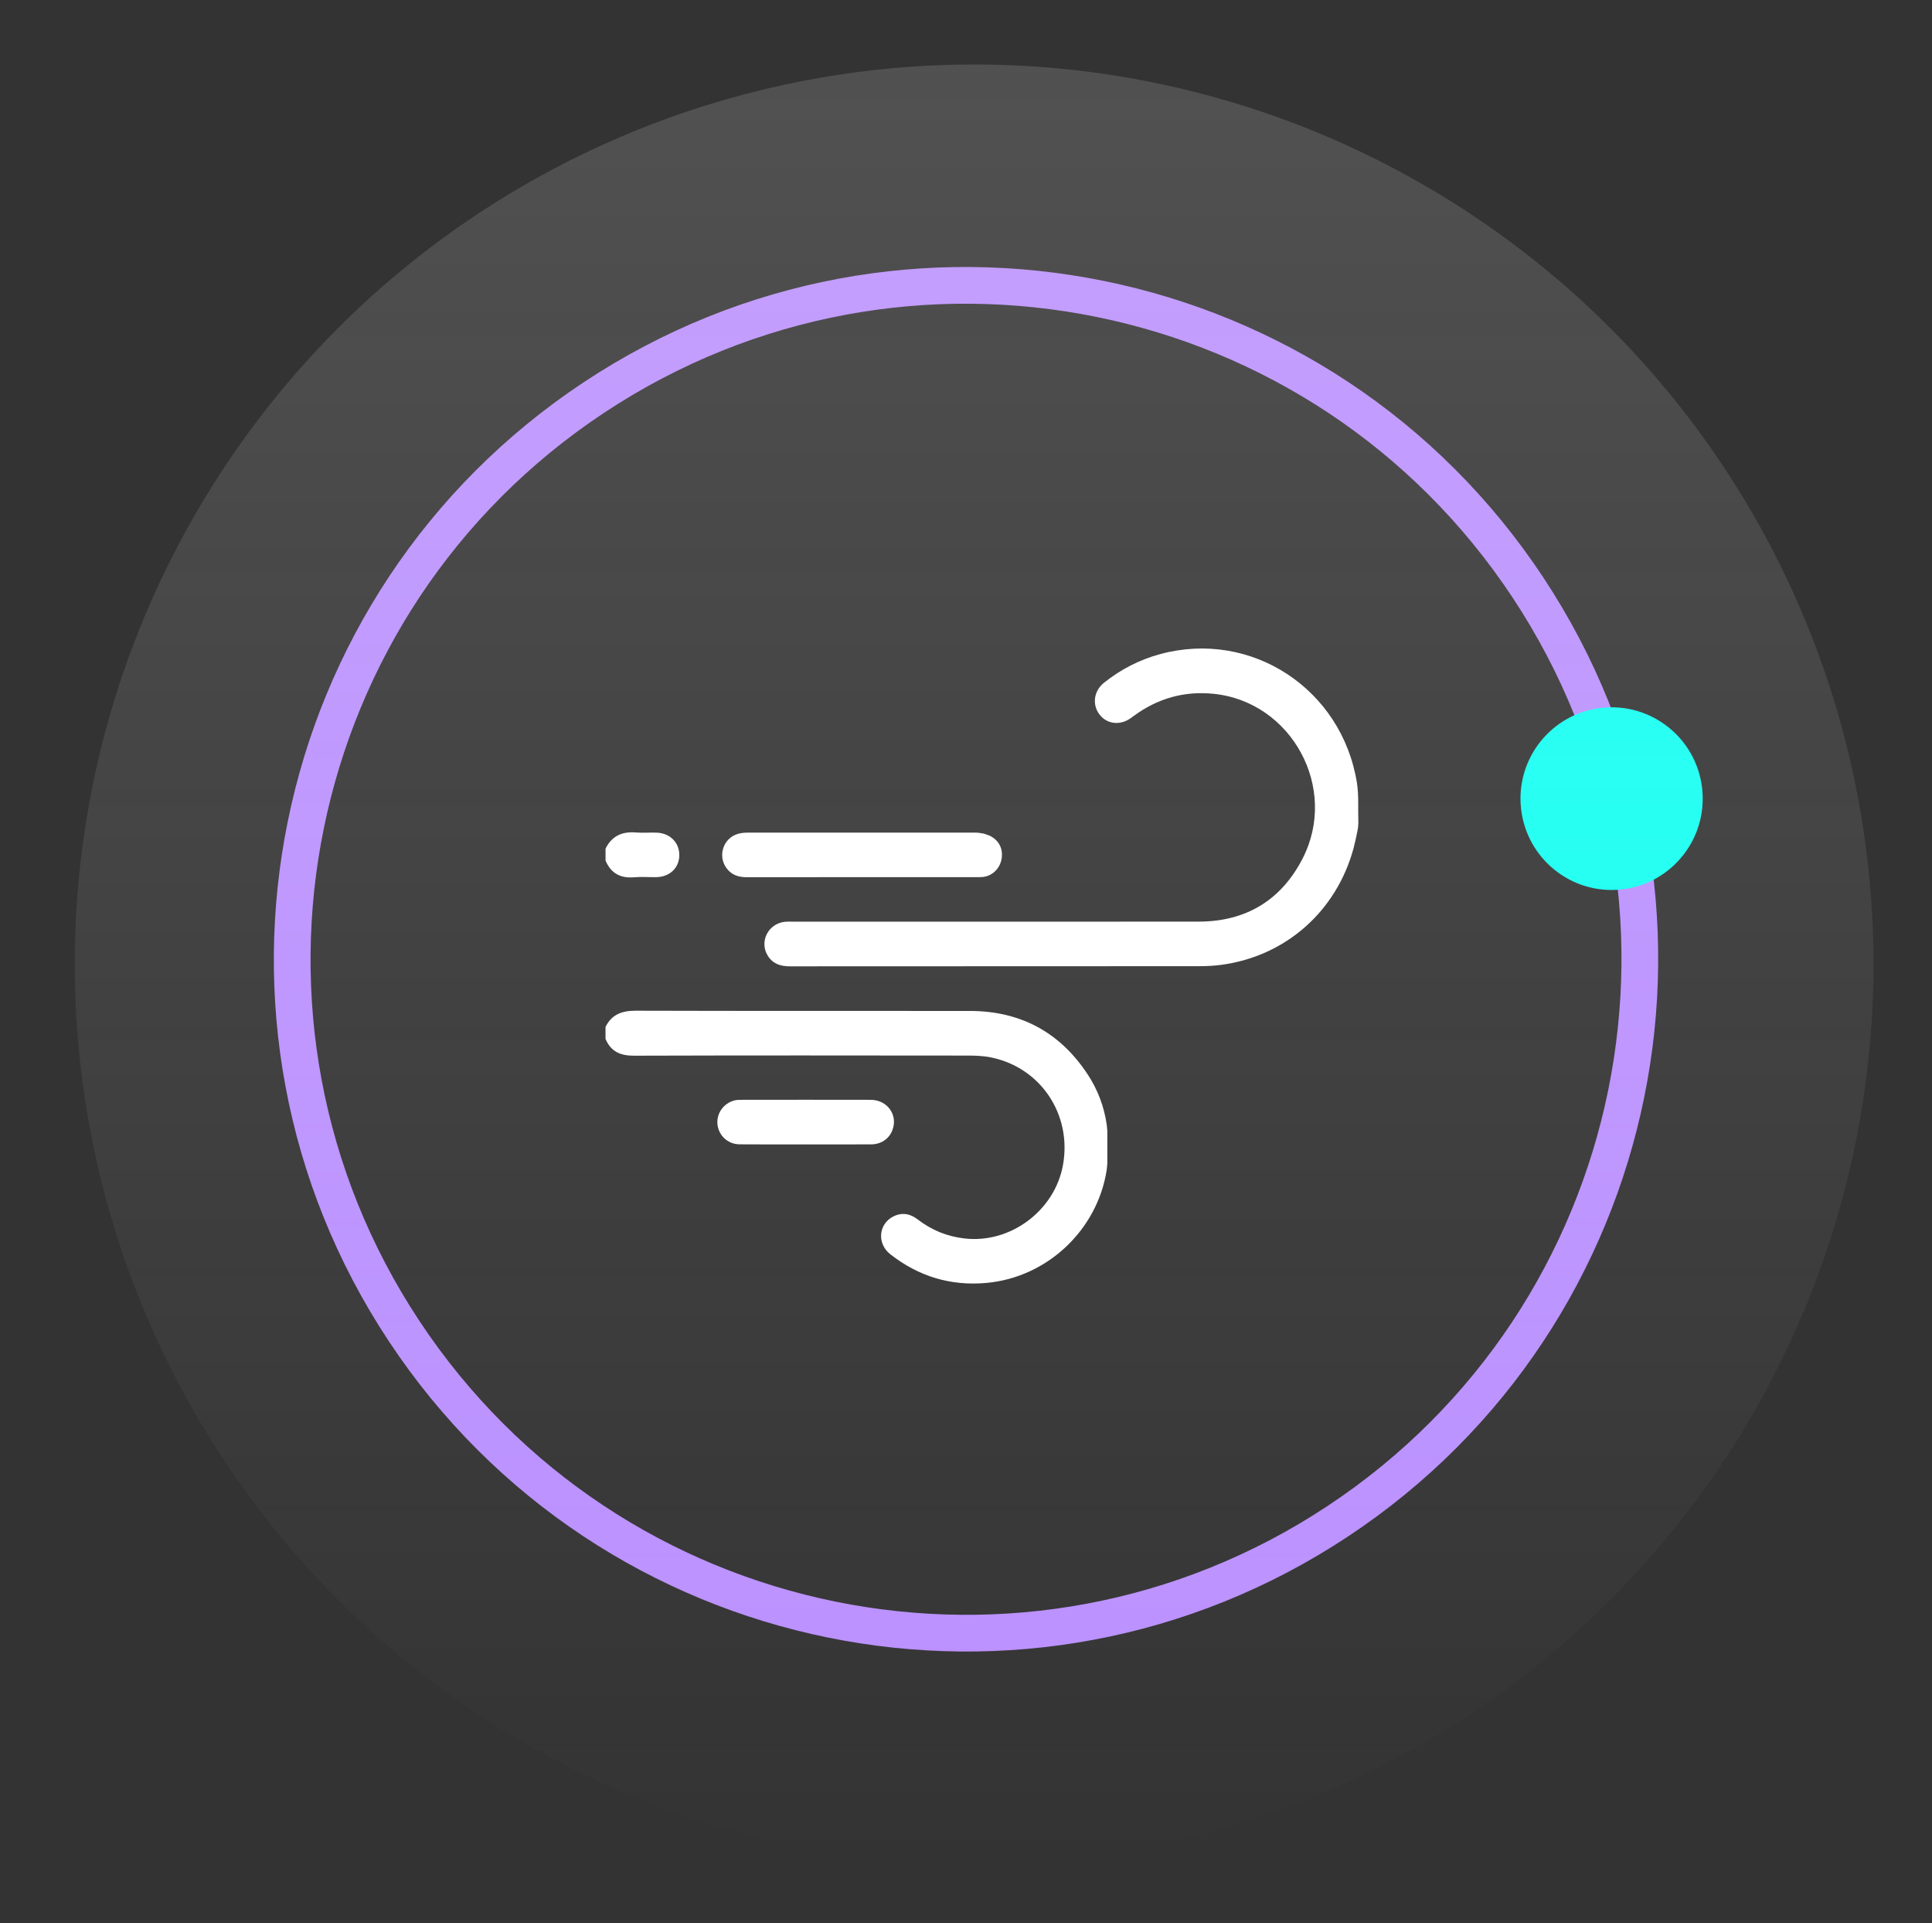 <?xml version="1.0" encoding="UTF-8"?> <svg xmlns="http://www.w3.org/2000/svg" width="213" height="212" viewBox="0 0 213 212" fill="none"><rect x="0" y="0" width="213" height="212" fill="#333333" stroke="none"/><path fill-rule="evenodd" clip-rule="evenodd" d="M66.62 45.489C33.343 67.515 24.222 112.347 46.248 145.624C68.273 178.901 113.105 188.022 146.382 165.996C179.659 143.971 188.78 99.139 166.755 65.862C144.729 32.585 99.897 23.464 66.62 45.489ZM64.387 42.114C29.246 65.374 19.614 112.716 42.873 147.857C66.132 182.998 113.475 192.63 148.616 169.371C183.757 146.112 193.389 98.769 170.13 63.628C146.87 28.487 99.528 18.855 64.387 42.114Z" fill="#BA90FF"></path><path d="M167.697 89.174C168.326 94.699 173.303 98.668 178.815 98.039C184.327 97.41 188.286 92.421 187.658 86.897C187.029 81.372 182.051 77.403 176.539 78.032C171.027 78.661 167.068 83.649 167.697 89.174Z" fill="#14FFF2"></path><circle cx="107.396" cy="106.262" r="99.152" fill="url(#paint0_linear_2679_3476)" fill-opacity="0.15"></circle><g clip-path="url(#clip0_2679_3476)"><path d="M149.757 90.614C149.701 89.172 149.824 87.703 149.599 86.292C147.932 75.921 137.945 69.4 127.936 72.096C125.641 72.716 123.558 73.781 121.698 75.276C120.584 76.171 120.391 77.687 121.219 78.764C122.03 79.819 123.456 79.998 124.624 79.189C124.759 79.097 124.886 78.998 125.019 78.902C127.639 76.983 130.552 76.153 133.786 76.479C142.416 77.348 147.614 86.898 143.593 94.671C141.211 99.277 137.319 101.588 132.149 101.593C117.227 101.604 102.304 101.597 87.382 101.597C87.111 101.597 86.84 101.582 86.571 101.606C84.71 101.779 83.674 103.783 84.645 105.35C85.202 106.247 86.051 106.521 87.074 106.521C102.131 106.508 117.19 106.514 132.247 106.505C133.055 106.505 133.87 106.462 134.67 106.354C141.757 105.4 147.362 100.437 149.235 93.474C149.395 92.874 149.517 92.266 149.653 91.618C149.714 91.329 149.751 91.038 149.755 90.743C149.755 90.693 149.755 90.647 149.755 90.612L149.757 90.614Z" fill="white"></path><path d="M119.904 118.421C116.827 113.746 112.46 111.444 106.92 111.44C94.65 111.427 82.378 111.453 70.109 111.414C68.6 111.409 67.449 111.799 66.756 113.208V114.519C67.348 115.926 68.403 116.379 69.896 116.372C82.166 116.333 94.433 116.346 106.703 116.359C107.563 116.359 108.443 116.392 109.282 116.567C114.75 117.698 118.181 122.854 117.197 128.399C116.304 133.439 111.408 137.096 106.36 136.522C104.432 136.304 102.713 135.608 101.178 134.422C100.331 133.767 99.414 133.614 98.452 134.113C96.844 134.949 96.67 137.098 98.157 138.262C101.274 140.704 104.806 141.777 108.755 141.42C115.433 140.818 120.984 135.608 122.013 128.96C122.035 128.732 122.057 128.507 122.081 128.279V124.675C122.061 124.456 122.039 124.237 122.02 124.018C121.736 121.99 121.023 120.114 119.907 118.421H119.904Z" fill="white"></path><path d="M69.9 96.704C70.707 96.636 71.522 96.699 72.332 96.691C73.815 96.673 74.861 95.697 74.892 94.319C74.922 92.894 73.888 91.839 72.384 91.784C71.628 91.758 70.867 91.83 70.115 91.767C68.602 91.64 67.453 92.143 66.76 93.55V94.861C67.352 96.268 68.405 96.833 69.903 96.706L69.9 96.704Z" fill="white"></path><path d="M82.341 96.699C90.794 96.686 99.249 96.691 107.701 96.691C107.944 96.691 108.189 96.697 108.43 96.664C109.461 96.524 110.287 95.666 110.437 94.601C110.591 93.493 110.092 92.581 109.073 92.102C108.865 92.032 108.659 91.96 108.451 91.889C108.163 91.852 107.875 91.782 107.584 91.782C99.212 91.776 90.839 91.776 82.467 91.782C82.094 91.782 81.706 91.815 81.348 91.92C79.751 92.386 79.103 94.321 80.08 95.677C80.635 96.448 81.411 96.699 82.339 96.699H82.341Z" fill="white"></path><path d="M98.383 124.583C99.024 122.922 97.841 121.242 95.992 121.237C91.211 121.224 86.43 121.233 81.648 121.237C81.434 121.237 81.213 121.246 81.007 121.296C79.78 121.589 78.961 122.743 79.102 123.962C79.243 125.194 80.257 126.132 81.534 126.143C83.965 126.165 86.395 126.15 88.827 126.15C91.23 126.15 93.634 126.159 96.038 126.148C97.136 126.143 98.014 125.542 98.383 124.587V124.583Z" fill="white"></path></g><defs><linearGradient id="paint0_linear_2679_3476" x1="107.396" y1="7.111" x2="107.396" y2="205.414" gradientUnits="userSpaceOnUse"><stop stop-color="#FFFBFB"></stop><stop offset="1" stop-color="#FFFBFB" stop-opacity="0"></stop></linearGradient><clipPath id="clip0_2679_3476"><rect width="83" height="70" fill="white" transform="translate(66.758 71.486)"></rect></clipPath></defs></svg> 